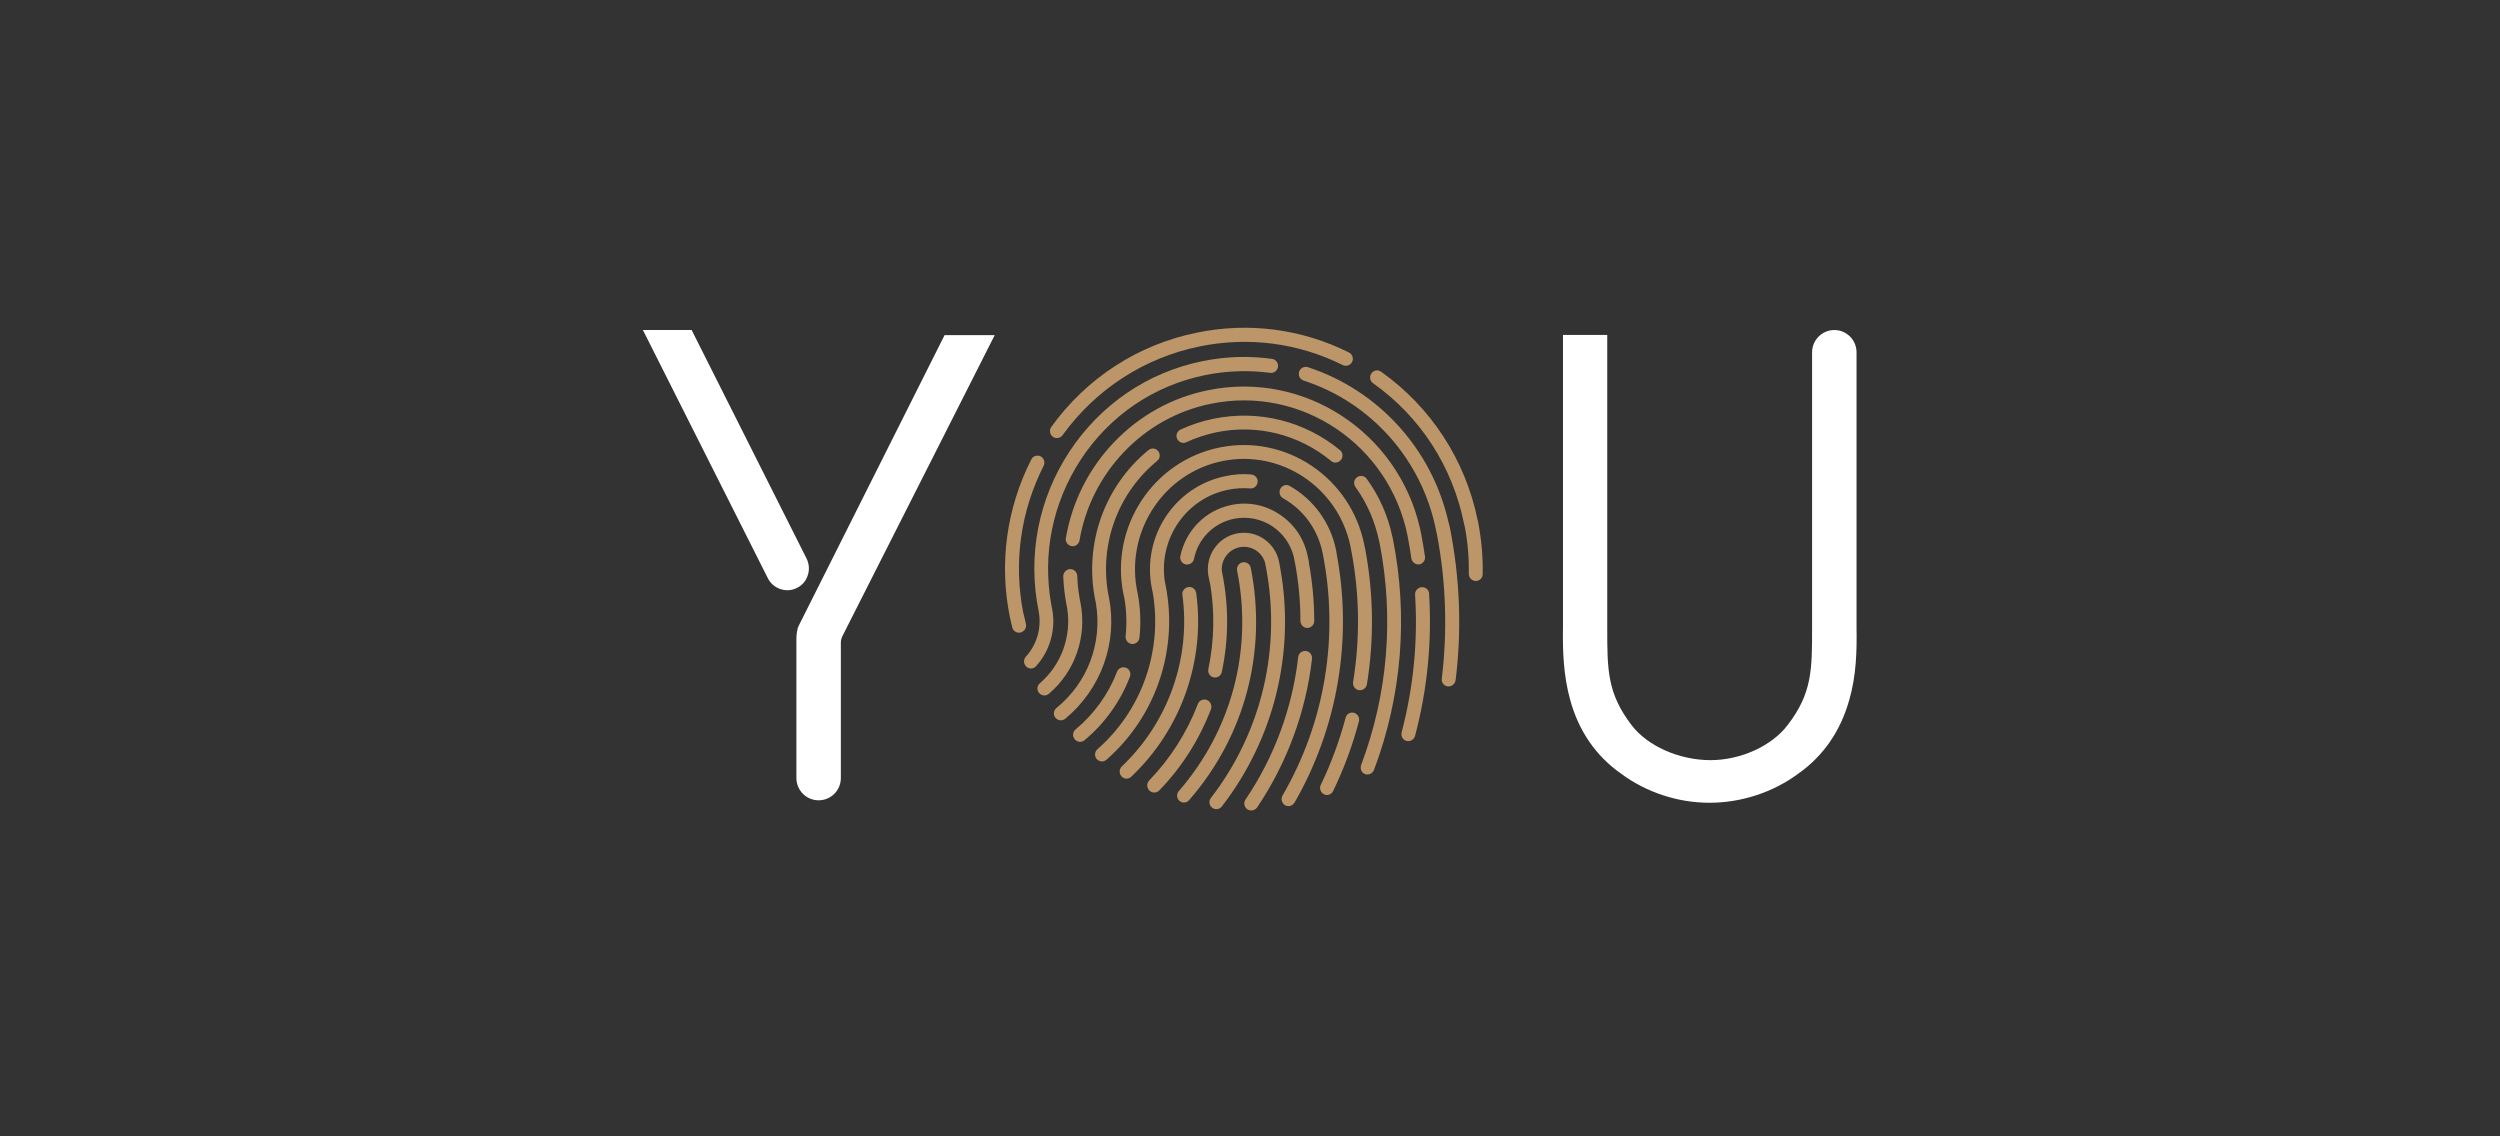 <svg width="231" height="105" viewBox="0 0 231 105" fill="none" xmlns="http://www.w3.org/2000/svg">
<rect x="0" y="0" width="231" height="105" fill="#333333" stroke="none"/>
<g clip-path="url(#clip0_17_7560)">
<path d="M97.279 40.356C96.985 40.13 96.934 39.729 97.141 39.45C100.385 34.938 105.164 31.836 110.582 30.739C115.396 29.746 120.262 30.39 124.645 32.568C124.956 32.725 125.094 33.126 124.938 33.439C124.783 33.753 124.386 33.892 124.076 33.735C119.952 31.68 115.362 31.087 110.841 32.011C105.734 33.056 101.247 35.965 98.176 40.217C98.055 40.391 97.848 40.478 97.658 40.478C97.52 40.478 97.4 40.443 97.279 40.356ZM136.568 48.179C136.879 49.782 137.034 51.42 137 53.057C137 53.406 136.706 53.685 136.361 53.685C136.344 53.685 136.344 53.685 136.344 53.685C135.999 53.667 135.723 53.389 135.723 53.023C135.74 51.542 135.619 50.043 135.326 48.562C135.309 48.528 135.291 48.493 135.291 48.458C134.239 43.144 131.254 38.509 126.871 35.408C126.578 35.199 126.509 34.798 126.716 34.502C126.923 34.206 127.32 34.136 127.613 34.345C132.22 37.621 135.395 42.482 136.534 48.057C136.551 48.092 136.551 48.127 136.568 48.179ZM94.794 57.64C94.88 57.988 94.673 58.337 94.311 58.441C94.259 58.459 94.207 58.459 94.156 58.459C93.862 58.459 93.603 58.267 93.534 57.971C93.465 57.692 93.396 57.413 93.345 57.134C93.327 57.1 93.31 57.047 93.31 57.013C92.309 52.012 92.999 46.977 95.294 42.447C95.45 42.133 95.847 42.011 96.157 42.168C96.468 42.325 96.589 42.726 96.433 43.039C94.294 47.273 93.638 51.977 94.552 56.647C94.57 56.681 94.587 56.716 94.587 56.751C94.656 57.047 94.725 57.343 94.794 57.64ZM115.569 52.465C117.105 60.183 115.034 68.024 109.875 73.93C109.754 74.087 109.564 74.157 109.392 74.157C109.254 74.157 109.098 74.104 108.978 74C108.719 73.773 108.684 73.355 108.926 73.094C113.809 67.466 115.776 60.044 114.309 52.726C114.24 52.378 114.465 52.029 114.81 51.96C115.155 51.89 115.5 52.117 115.569 52.465ZM111.514 64.678C111.842 64.8 112.014 65.184 111.894 65.532C110.807 68.355 109.202 70.881 107.114 73.041C106.976 73.163 106.821 73.233 106.648 73.233C106.493 73.233 106.32 73.163 106.2 73.041C105.941 72.78 105.941 72.379 106.182 72.118C108.149 70.08 109.668 67.693 110.686 65.044C110.807 64.713 111.186 64.557 111.514 64.678ZM118.295 52.5C119.693 60.27 117.743 68.25 112.895 74.522C112.774 74.679 112.584 74.766 112.394 74.766C112.256 74.766 112.118 74.714 111.997 74.627C111.721 74.418 111.669 74 111.894 73.721C116.604 67.623 118.451 59.783 116.932 52.204L116.898 52.012C116.604 50.984 115.586 50.357 114.534 50.566C113.516 50.775 112.825 51.716 112.895 52.726L112.946 53.005C113.55 56.037 113.533 59.086 112.895 62.083C112.825 62.448 112.48 62.657 112.135 62.588C111.79 62.518 111.583 62.17 111.652 61.821C112.204 59.19 112.256 56.525 111.807 53.876H111.79L111.669 53.267C111.307 51.437 112.48 49.66 114.275 49.294C116.069 48.928 117.829 50.096 118.192 51.925L118.295 52.5ZM110.531 54.8C111.376 61.072 109.133 67.414 104.526 71.77C104.405 71.892 104.25 71.944 104.094 71.944C103.922 71.944 103.749 71.874 103.629 71.735C103.387 71.474 103.404 71.055 103.663 70.811C107.942 66.752 110.047 60.828 109.254 54.974C109.202 54.608 109.461 54.294 109.806 54.242C110.168 54.19 110.479 54.451 110.531 54.8ZM120.832 51.402L120.953 51.96H120.935C121.263 53.754 121.436 55.584 121.436 57.378C121.436 57.727 121.142 58.023 120.797 58.023C120.452 58.023 120.159 57.727 120.159 57.378C120.159 55.462 119.969 53.545 119.589 51.664L119.538 51.42C119.244 50.27 118.554 49.294 117.571 48.632C116.518 47.935 115.258 47.691 114.016 47.935C112.153 48.318 110.703 49.764 110.324 51.646C110.254 51.995 109.909 52.221 109.564 52.151C109.219 52.082 108.995 51.733 109.064 51.385C109.564 48.998 111.393 47.151 113.757 46.663C115.327 46.332 116.932 46.646 118.261 47.552C119.607 48.44 120.521 49.817 120.832 51.402ZM120.659 60.149C121.022 60.183 121.263 60.514 121.229 60.863C120.676 65.759 118.916 70.515 116.156 74.61C116.018 74.784 115.828 74.888 115.621 74.888C115.5 74.888 115.362 74.853 115.258 74.784C114.965 74.575 114.879 74.174 115.086 73.878C117.743 69.958 119.417 65.41 119.952 60.724C119.986 60.358 120.314 60.114 120.659 60.149ZM107.701 54.068C108.891 60.044 106.804 66.212 102.231 70.202C102.11 70.306 101.972 70.358 101.817 70.358C101.644 70.358 101.454 70.271 101.334 70.132C101.109 69.871 101.144 69.452 101.403 69.226C105.509 65.637 107.442 60.114 106.51 54.73L106.424 54.329C105.492 49.59 108.529 44.956 113.222 43.998C114.016 43.823 114.827 43.771 115.621 43.841C115.966 43.876 116.242 44.189 116.207 44.538C116.173 44.886 115.88 45.165 115.517 45.13C114.844 45.078 114.154 45.113 113.481 45.252C109.582 46.036 107.028 49.799 107.632 53.737L107.701 54.068ZM123.541 51.367C124.973 59.208 123.575 67.292 119.607 74.174C119.486 74.366 119.279 74.488 119.055 74.488C118.934 74.488 118.83 74.453 118.727 74.4C118.433 74.209 118.33 73.826 118.502 73.512C122.436 66.752 123.748 58.79 122.212 51.106L122.16 50.862C121.677 48.806 120.383 47.064 118.554 46.036C118.244 45.862 118.14 45.461 118.313 45.147C118.485 44.834 118.865 44.729 119.175 44.904C121.384 46.158 122.954 48.318 123.455 50.845L123.541 51.367ZM104.405 62.535C103.525 64.818 102.076 66.856 100.195 68.407C100.091 68.494 99.936 68.546 99.798 68.546C99.608 68.546 99.418 68.459 99.298 68.302C99.073 68.024 99.108 67.623 99.384 67.397C101.092 65.985 102.421 64.138 103.214 62.065C103.335 61.734 103.715 61.577 104.043 61.699C104.371 61.821 104.526 62.205 104.405 62.535ZM126.302 63.232C126.25 63.546 125.974 63.773 125.663 63.773C125.629 63.773 125.594 63.773 125.56 63.773C125.197 63.703 124.973 63.372 125.025 63.023C125.698 58.894 125.629 54.713 124.8 50.583L124.766 50.392C123.593 44.991 118.33 41.506 112.946 42.604C107.632 43.684 104.129 48.876 105.009 54.26L105.078 54.608C105.371 56.037 105.44 57.5 105.285 58.929C105.251 59.277 104.923 59.539 104.578 59.504C104.233 59.469 103.974 59.138 104.008 58.79C104.129 57.605 104.094 56.42 103.887 55.235L103.801 54.869C102.559 48.667 106.545 42.604 112.687 41.349C118.83 40.095 124.818 44.137 126.06 50.34L126.146 50.74C126.923 54.887 126.975 59.086 126.302 63.232ZM125.111 65.863C125.456 65.968 125.663 66.316 125.56 66.665C124.973 68.877 124.179 71.038 123.178 73.094C123.075 73.32 122.851 73.46 122.609 73.46C122.523 73.46 122.419 73.442 122.333 73.39C122.022 73.233 121.884 72.832 122.04 72.519C123.006 70.533 123.765 68.442 124.335 66.316C124.421 65.968 124.766 65.776 125.111 65.863ZM128.648 49.555L128.7 49.782C130.132 56.943 129.528 64.33 126.957 71.142C126.854 71.404 126.612 71.561 126.353 71.561C126.284 71.561 126.198 71.561 126.129 71.526C125.801 71.404 125.646 71.02 125.767 70.689C128.234 64.156 128.821 57.065 127.475 50.183L127.44 50.043C127.061 48.214 126.336 46.506 125.249 45.008C125.042 44.712 125.094 44.311 125.387 44.102C125.68 43.893 126.077 43.945 126.284 44.241C127.44 45.827 128.234 47.621 128.648 49.555ZM112.17 38.684C116.311 37.847 120.556 38.91 123.817 41.593C124.093 41.82 124.127 42.22 123.903 42.499C123.765 42.656 123.593 42.743 123.403 42.743C123.265 42.743 123.127 42.708 123.006 42.604C120.038 40.147 116.173 39.171 112.411 39.938C111.445 40.147 110.513 40.443 109.616 40.861C109.305 41.018 108.926 40.879 108.771 40.548C108.615 40.234 108.753 39.851 109.081 39.694C110.065 39.241 111.1 38.893 112.17 38.684ZM102.455 55.148C103.301 59.364 101.748 63.668 98.418 66.421C98.297 66.508 98.159 66.56 98.021 66.56C97.831 66.56 97.641 66.473 97.52 66.316C97.296 66.037 97.348 65.637 97.624 65.41C100.505 63.076 101.869 59.399 101.265 55.758L101.196 55.427C100.16 50.235 102.041 44.938 106.113 41.593C106.389 41.367 106.786 41.401 107.011 41.68C107.235 41.959 107.2 42.36 106.924 42.586C103.318 45.548 101.593 50.2 102.386 54.8L102.455 55.148ZM99.832 55.671C100.454 58.807 99.349 62.048 96.916 64.104C96.796 64.208 96.64 64.26 96.502 64.26C96.33 64.26 96.14 64.191 96.019 64.034C95.778 63.773 95.812 63.354 96.088 63.128C98.073 61.42 99.022 58.79 98.607 56.194L98.556 55.932C98.383 55.061 98.28 54.155 98.245 53.267C98.245 52.901 98.521 52.605 98.866 52.587C99.229 52.57 99.522 52.848 99.539 53.214C99.556 53.911 99.643 54.626 99.763 55.322L99.832 55.671ZM130.063 49.521C128.372 41.088 120.228 35.6 111.894 37.307C108.788 37.934 105.993 39.502 103.818 41.802C101.679 44.067 100.264 46.872 99.746 49.939C99.677 50.287 99.349 50.531 99.004 50.461C98.659 50.392 98.418 50.061 98.487 49.712C99.056 46.402 100.574 43.353 102.887 40.914C105.251 38.422 108.27 36.732 111.635 36.053C120.504 34.241 129.166 39.938 131.202 48.789L131.306 49.277C131.444 49.991 131.564 50.705 131.668 51.42C131.72 51.768 131.478 52.099 131.133 52.151C131.116 52.151 131.081 52.151 131.047 52.151C130.736 52.151 130.46 51.907 130.408 51.594C130.322 51.002 130.236 50.409 130.115 49.817L130.063 49.521ZM131.357 54.26C131.72 54.225 132.03 54.504 132.047 54.835C132.324 59.26 131.892 63.685 130.753 67.989C130.667 68.285 130.408 68.477 130.132 68.477C130.063 68.477 130.011 68.477 129.96 68.459C129.615 68.372 129.425 68.024 129.511 67.675C130.598 63.529 131.029 59.243 130.753 54.939C130.736 54.591 131.012 54.277 131.357 54.26ZM97.21 56.211C97.589 58.127 97.037 60.114 95.726 61.56C95.605 61.699 95.433 61.769 95.26 61.769C95.105 61.769 94.949 61.717 94.829 61.595C94.57 61.351 94.552 60.933 94.794 60.671C95.778 59.591 96.226 58.11 96.002 56.664L95.967 56.455C94.932 51.315 95.95 46.088 98.814 41.733C101.679 37.377 106.044 34.398 111.117 33.37C113.24 32.934 115.396 32.864 117.536 33.16C117.898 33.213 118.14 33.544 118.088 33.892C118.036 34.241 117.709 34.502 117.364 34.45C115.362 34.188 113.343 34.258 111.359 34.659C106.631 35.617 102.542 38.387 99.867 42.464C97.261 46.454 96.295 51.193 97.141 55.88L97.21 56.211ZM133.825 48.179L133.963 48.719C134.895 53.389 135.084 58.145 134.498 62.849C134.446 63.18 134.17 63.424 133.859 63.424C133.825 63.424 133.807 63.424 133.773 63.424C133.428 63.389 133.169 63.058 133.221 62.71C133.756 58.267 133.618 53.789 132.772 49.364L132.686 48.98C131.392 42.482 126.698 37.185 120.452 35.164C120.107 35.042 119.935 34.694 120.038 34.345C120.159 33.997 120.521 33.822 120.849 33.927C127.354 36.053 132.289 41.471 133.825 48.179Z" fill="#BC9668"/>
<path d="M74.64 53.145C74.485 53.667 74.123 54.086 73.657 54.312C73.363 54.469 73.053 54.539 72.742 54.539C72.535 54.539 72.328 54.504 72.121 54.434C71.603 54.26 71.189 53.911 70.948 53.424L59.404 30.495H63.908L74.519 51.594C74.761 52.082 74.813 52.639 74.64 53.145ZM87.288 30.948V30.965H91.912L77.815 58.825C77.746 58.999 77.694 59.173 77.694 59.365V71.892C77.694 73.024 76.78 73.948 75.641 73.948C74.502 73.948 73.588 73.024 73.588 71.892V59.034C73.588 58.772 73.622 58.145 73.812 57.797L87.288 30.948Z" fill="white"/>
<path d="M171.544 58.006V32.551C171.544 31.418 170.63 30.495 169.491 30.495C168.369 30.495 167.437 31.418 167.437 32.551V58.006C167.437 61.908 167.437 64.052 165.177 66.996C163.71 68.93 160.846 70.237 158.051 70.237C155.152 70.237 152.218 68.93 150.752 66.996C148.509 64.052 148.509 61.891 148.509 58.006V30.948H144.419V57.988C144.385 60.114 144.454 62.396 145.092 64.696C145.886 67.571 147.473 69.853 149.768 71.474C152.115 73.216 155.031 74.174 157.947 74.174C160.898 74.174 163.831 73.216 166.178 71.474C168.49 69.836 170.06 67.554 170.871 64.679C171.527 62.414 171.579 60.131 171.544 58.006Z" fill="white"/>
</g>
<defs>
<clipPath id="clip0_17_7560">
<rect width="112.996" height="45.831" fill="white" transform="translate(59.002 29.585)"/>
</clipPath>
</defs>
</svg>
